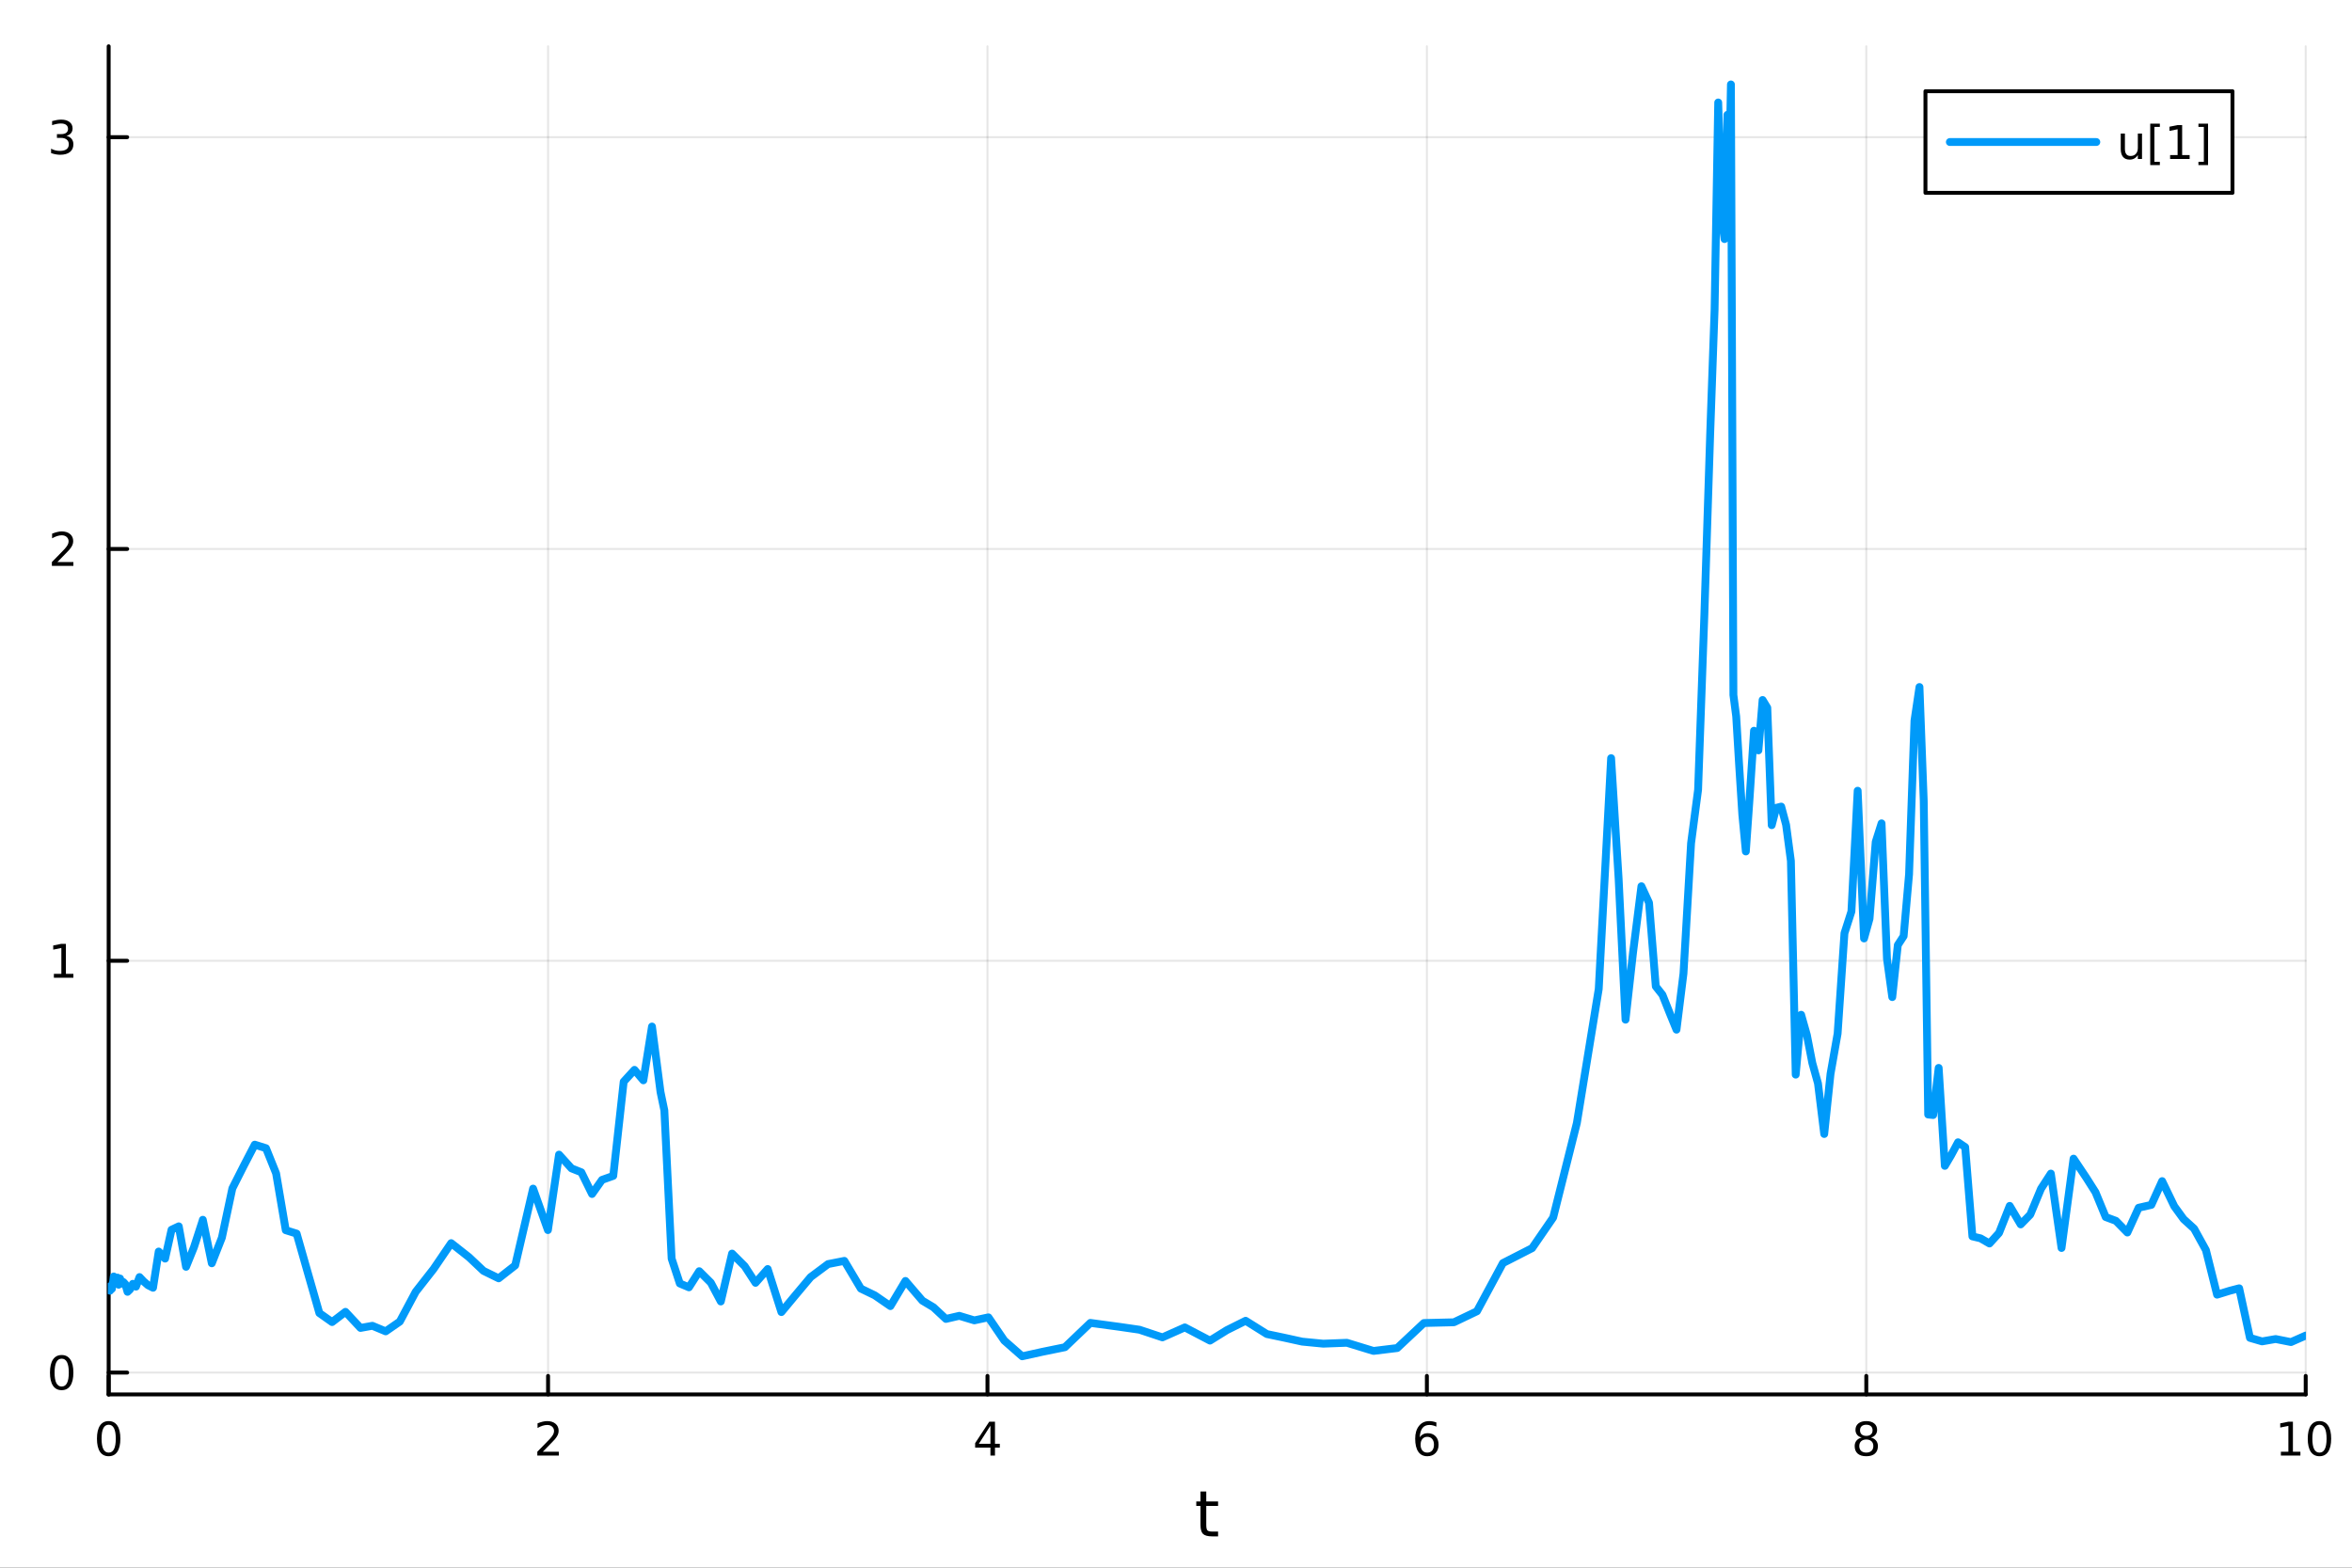 <?xml version="1.0" encoding="utf-8"?>
<svg xmlns="http://www.w3.org/2000/svg" xmlns:xlink="http://www.w3.org/1999/xlink" width="600" height="400" viewBox="0 0 2400 1600">
<rect x="0" y="0" width="2400" height="1600" fill="#333333" stroke="none"/>
<defs>
  <clipPath id="clip080">
    <rect x="0" y="0" width="2400" height="1600"/>
  </clipPath>
</defs>
<path clip-path="url(#clip080)" d="M0 1600 L2400 1600 L2400 0 L0 0  Z" fill="#ffffff" fill-rule="evenodd" fill-opacity="1"/>
<defs>
  <clipPath id="clip081">
    <rect x="480" y="0" width="1681" height="1600"/>
  </clipPath>
</defs>
<path clip-path="url(#clip080)" d="M110.881 1423.18 L2352.76 1423.18 L2352.76 47.244 L110.881 47.244  Z" fill="#ffffff" fill-rule="evenodd" fill-opacity="1"/>
<defs>
  <clipPath id="clip082">
    <rect x="110" y="47" width="2243" height="1377"/>
  </clipPath>
</defs>
<polyline clip-path="url(#clip082)" style="stroke:#000000; stroke-linecap:round; stroke-linejoin:round; stroke-width:2; stroke-opacity:0.1; fill:none" points="110.881,1423.18 110.881,47.244 "/>
<polyline clip-path="url(#clip082)" style="stroke:#000000; stroke-linecap:round; stroke-linejoin:round; stroke-width:2; stroke-opacity:0.1; fill:none" points="559.256,1423.18 559.256,47.244 "/>
<polyline clip-path="url(#clip082)" style="stroke:#000000; stroke-linecap:round; stroke-linejoin:round; stroke-width:2; stroke-opacity:0.1; fill:none" points="1007.63,1423.18 1007.63,47.244 "/>
<polyline clip-path="url(#clip082)" style="stroke:#000000; stroke-linecap:round; stroke-linejoin:round; stroke-width:2; stroke-opacity:0.1; fill:none" points="1456.01,1423.18 1456.01,47.244 "/>
<polyline clip-path="url(#clip082)" style="stroke:#000000; stroke-linecap:round; stroke-linejoin:round; stroke-width:2; stroke-opacity:0.1; fill:none" points="1904.38,1423.18 1904.38,47.244 "/>
<polyline clip-path="url(#clip082)" style="stroke:#000000; stroke-linecap:round; stroke-linejoin:round; stroke-width:2; stroke-opacity:0.1; fill:none" points="2352.76,1423.18 2352.76,47.244 "/>
<polyline clip-path="url(#clip082)" style="stroke:#000000; stroke-linecap:round; stroke-linejoin:round; stroke-width:2; stroke-opacity:0.1; fill:none" points="110.881,1400.87 2352.76,1400.87 "/>
<polyline clip-path="url(#clip082)" style="stroke:#000000; stroke-linecap:round; stroke-linejoin:round; stroke-width:2; stroke-opacity:0.1; fill:none" points="110.881,980.577 2352.76,980.577 "/>
<polyline clip-path="url(#clip082)" style="stroke:#000000; stroke-linecap:round; stroke-linejoin:round; stroke-width:2; stroke-opacity:0.1; fill:none" points="110.881,560.288 2352.76,560.288 "/>
<polyline clip-path="url(#clip082)" style="stroke:#000000; stroke-linecap:round; stroke-linejoin:round; stroke-width:2; stroke-opacity:0.1; fill:none" points="110.881,139.999 2352.76,139.999 "/>
<polyline clip-path="url(#clip080)" style="stroke:#000000; stroke-linecap:round; stroke-linejoin:round; stroke-width:4; stroke-opacity:1; fill:none" points="110.881,1423.18 2352.76,1423.18 "/>
<polyline clip-path="url(#clip080)" style="stroke:#000000; stroke-linecap:round; stroke-linejoin:round; stroke-width:4; stroke-opacity:1; fill:none" points="110.881,1423.18 110.881,1404.28 "/>
<polyline clip-path="url(#clip080)" style="stroke:#000000; stroke-linecap:round; stroke-linejoin:round; stroke-width:4; stroke-opacity:1; fill:none" points="559.256,1423.18 559.256,1404.28 "/>
<polyline clip-path="url(#clip080)" style="stroke:#000000; stroke-linecap:round; stroke-linejoin:round; stroke-width:4; stroke-opacity:1; fill:none" points="1007.63,1423.18 1007.63,1404.28 "/>
<polyline clip-path="url(#clip080)" style="stroke:#000000; stroke-linecap:round; stroke-linejoin:round; stroke-width:4; stroke-opacity:1; fill:none" points="1456.01,1423.18 1456.01,1404.28 "/>
<polyline clip-path="url(#clip080)" style="stroke:#000000; stroke-linecap:round; stroke-linejoin:round; stroke-width:4; stroke-opacity:1; fill:none" points="1904.38,1423.18 1904.38,1404.28 "/>
<polyline clip-path="url(#clip080)" style="stroke:#000000; stroke-linecap:round; stroke-linejoin:round; stroke-width:4; stroke-opacity:1; fill:none" points="2352.76,1423.18 2352.76,1404.28 "/>
<path clip-path="url(#clip080)" d="M110.881 1454.1 Q107.27 1454.1 105.441 1457.66 Q103.636 1461.2 103.636 1468.33 Q103.636 1475.44 105.441 1479.01 Q107.27 1482.55 110.881 1482.55 Q114.515 1482.55 116.321 1479.01 Q118.149 1475.44 118.149 1468.33 Q118.149 1461.2 116.321 1457.66 Q114.515 1454.1 110.881 1454.1 M110.881 1450.39 Q116.691 1450.39 119.747 1455 Q122.825 1459.58 122.825 1468.33 Q122.825 1477.06 119.747 1481.67 Q116.691 1486.25 110.881 1486.25 Q105.071 1486.25 101.992 1481.67 Q98.936 1477.06 98.936 1468.33 Q98.936 1459.58 101.992 1455 Q105.071 1450.39 110.881 1450.39 Z" fill="#000000" fill-rule="nonzero" fill-opacity="1" /><path clip-path="url(#clip080)" d="M553.909 1481.64 L570.228 1481.64 L570.228 1485.58 L548.284 1485.58 L548.284 1481.64 Q550.946 1478.89 555.529 1474.26 Q560.136 1469.61 561.316 1468.27 Q563.561 1465.74 564.441 1464.01 Q565.344 1462.25 565.344 1460.56 Q565.344 1457.8 563.399 1456.07 Q561.478 1454.33 558.376 1454.33 Q556.177 1454.33 553.724 1455.09 Q551.293 1455.86 548.515 1457.41 L548.515 1452.69 Q551.339 1451.55 553.793 1450.97 Q556.247 1450.39 558.284 1450.39 Q563.654 1450.39 566.848 1453.08 Q570.043 1455.77 570.043 1460.26 Q570.043 1462.39 569.233 1464.31 Q568.446 1466.2 566.339 1468.8 Q565.76 1469.47 562.659 1472.69 Q559.557 1475.88 553.909 1481.64 Z" fill="#000000" fill-rule="nonzero" fill-opacity="1" /><path clip-path="url(#clip080)" d="M1010.64 1455.09 L998.835 1473.54 L1010.64 1473.54 L1010.64 1455.09 M1009.41 1451.02 L1015.29 1451.02 L1015.29 1473.54 L1020.22 1473.54 L1020.22 1477.43 L1015.29 1477.43 L1015.29 1485.58 L1010.64 1485.58 L1010.64 1477.43 L995.038 1477.43 L995.038 1472.92 L1009.41 1451.02 Z" fill="#000000" fill-rule="nonzero" fill-opacity="1" /><path clip-path="url(#clip080)" d="M1456.41 1466.44 Q1453.26 1466.44 1451.41 1468.59 Q1449.58 1470.74 1449.58 1474.49 Q1449.58 1478.22 1451.41 1480.39 Q1453.26 1482.55 1456.41 1482.55 Q1459.56 1482.55 1461.39 1480.39 Q1463.24 1478.22 1463.24 1474.49 Q1463.24 1470.74 1461.39 1468.59 Q1459.56 1466.44 1456.41 1466.44 M1465.69 1451.78 L1465.69 1456.04 Q1463.93 1455.21 1462.13 1454.77 Q1460.35 1454.33 1458.59 1454.33 Q1453.96 1454.33 1451.5 1457.45 Q1449.07 1460.58 1448.73 1466.9 Q1450.09 1464.89 1452.15 1463.82 Q1454.21 1462.73 1456.69 1462.73 Q1461.9 1462.73 1464.91 1465.9 Q1467.94 1469.05 1467.94 1474.49 Q1467.94 1479.82 1464.79 1483.03 Q1461.64 1486.25 1456.41 1486.25 Q1450.42 1486.25 1447.24 1481.67 Q1444.07 1477.06 1444.07 1468.33 Q1444.07 1460.14 1447.96 1455.28 Q1451.85 1450.39 1458.4 1450.39 Q1460.16 1450.39 1461.94 1450.74 Q1463.75 1451.09 1465.69 1451.78 Z" fill="#000000" fill-rule="nonzero" fill-opacity="1" /><path clip-path="url(#clip080)" d="M1904.38 1469.17 Q1901.05 1469.17 1899.13 1470.95 Q1897.23 1472.73 1897.23 1475.86 Q1897.23 1478.98 1899.13 1480.77 Q1901.05 1482.55 1904.38 1482.55 Q1907.71 1482.55 1909.64 1480.77 Q1911.56 1478.96 1911.56 1475.86 Q1911.56 1472.73 1909.64 1470.95 Q1907.74 1469.17 1904.38 1469.17 M1899.71 1467.18 Q1896.7 1466.44 1895.01 1464.38 Q1893.34 1462.32 1893.34 1459.35 Q1893.34 1455.21 1896.28 1452.8 Q1899.24 1450.39 1904.38 1450.39 Q1909.54 1450.39 1912.48 1452.8 Q1915.42 1455.21 1915.42 1459.35 Q1915.42 1462.32 1913.73 1464.38 Q1912.07 1466.44 1909.08 1467.18 Q1912.46 1467.96 1914.33 1470.26 Q1916.23 1472.55 1916.23 1475.86 Q1916.23 1480.88 1913.15 1483.57 Q1910.1 1486.25 1904.38 1486.25 Q1898.66 1486.25 1895.58 1483.57 Q1892.53 1480.88 1892.53 1475.86 Q1892.53 1472.55 1894.43 1470.26 Q1896.33 1467.96 1899.71 1467.18 M1897.99 1459.79 Q1897.99 1462.48 1899.66 1463.98 Q1901.35 1465.49 1904.38 1465.49 Q1907.39 1465.49 1909.08 1463.98 Q1910.79 1462.48 1910.79 1459.79 Q1910.79 1457.11 1909.08 1455.6 Q1907.39 1454.1 1904.38 1454.1 Q1901.35 1454.1 1899.66 1455.6 Q1897.99 1457.11 1897.99 1459.79 Z" fill="#000000" fill-rule="nonzero" fill-opacity="1" /><path clip-path="url(#clip080)" d="M2327.44 1481.64 L2335.08 1481.64 L2335.08 1455.28 L2326.77 1456.95 L2326.77 1452.69 L2335.04 1451.02 L2339.71 1451.02 L2339.71 1481.64 L2347.35 1481.64 L2347.35 1485.58 L2327.44 1485.58 L2327.44 1481.64 Z" fill="#000000" fill-rule="nonzero" fill-opacity="1" /><path clip-path="url(#clip080)" d="M2366.8 1454.1 Q2363.18 1454.1 2361.36 1457.66 Q2359.55 1461.2 2359.55 1468.33 Q2359.55 1475.44 2361.36 1479.01 Q2363.18 1482.55 2366.8 1482.55 Q2370.43 1482.55 2372.23 1479.01 Q2374.06 1475.44 2374.06 1468.33 Q2374.06 1461.2 2372.23 1457.66 Q2370.43 1454.1 2366.8 1454.1 M2366.8 1450.39 Q2372.61 1450.39 2375.66 1455 Q2378.74 1459.58 2378.74 1468.33 Q2378.74 1477.06 2375.66 1481.67 Q2372.61 1486.25 2366.8 1486.25 Q2360.99 1486.25 2357.91 1481.67 Q2354.85 1477.06 2354.85 1468.33 Q2354.85 1459.58 2357.91 1455 Q2360.99 1450.39 2366.8 1450.39 Z" fill="#000000" fill-rule="nonzero" fill-opacity="1" /><path clip-path="url(#clip080)" d="M1230.88 1522.27 L1230.88 1532.4 L1242.94 1532.4 L1242.94 1536.95 L1230.88 1536.95 L1230.88 1556.3 Q1230.88 1560.66 1232.06 1561.9 Q1233.27 1563.14 1236.93 1563.14 L1242.94 1563.14 L1242.94 1568.04 L1236.93 1568.04 Q1230.15 1568.04 1227.57 1565.53 Q1224.99 1562.98 1224.99 1556.3 L1224.99 1536.95 L1220.69 1536.95 L1220.69 1532.4 L1224.99 1532.4 L1224.99 1522.27 L1230.88 1522.27 Z" fill="#000000" fill-rule="nonzero" fill-opacity="1" /><polyline clip-path="url(#clip080)" style="stroke:#000000; stroke-linecap:round; stroke-linejoin:round; stroke-width:4; stroke-opacity:1; fill:none" points="110.881,1423.18 110.881,47.244 "/>
<polyline clip-path="url(#clip080)" style="stroke:#000000; stroke-linecap:round; stroke-linejoin:round; stroke-width:4; stroke-opacity:1; fill:none" points="110.881,1400.87 129.779,1400.87 "/>
<polyline clip-path="url(#clip080)" style="stroke:#000000; stroke-linecap:round; stroke-linejoin:round; stroke-width:4; stroke-opacity:1; fill:none" points="110.881,980.577 129.779,980.577 "/>
<polyline clip-path="url(#clip080)" style="stroke:#000000; stroke-linecap:round; stroke-linejoin:round; stroke-width:4; stroke-opacity:1; fill:none" points="110.881,560.288 129.779,560.288 "/>
<polyline clip-path="url(#clip080)" style="stroke:#000000; stroke-linecap:round; stroke-linejoin:round; stroke-width:4; stroke-opacity:1; fill:none" points="110.881,139.999 129.779,139.999 "/>
<path clip-path="url(#clip080)" d="M62.937 1386.67 Q59.325 1386.67 57.497 1390.23 Q55.691 1393.77 55.691 1400.9 Q55.691 1408.01 57.497 1411.57 Q59.325 1415.11 62.937 1415.11 Q66.571 1415.11 68.376 1411.57 Q70.205 1408.01 70.205 1400.9 Q70.205 1393.77 68.376 1390.23 Q66.571 1386.67 62.937 1386.67 M62.937 1382.96 Q68.747 1382.96 71.802 1387.57 Q74.881 1392.15 74.881 1400.9 Q74.881 1409.63 71.802 1414.23 Q68.747 1418.82 62.937 1418.82 Q57.126 1418.82 54.048 1414.23 Q50.992 1409.63 50.992 1400.9 Q50.992 1392.15 54.048 1387.57 Q57.126 1382.96 62.937 1382.96 Z" fill="#000000" fill-rule="nonzero" fill-opacity="1" /><path clip-path="url(#clip080)" d="M54.974 993.922 L62.612 993.922 L62.612 967.556 L54.302 969.223 L54.302 964.964 L62.566 963.297 L67.242 963.297 L67.242 993.922 L74.881 993.922 L74.881 997.857 L54.974 997.857 L54.974 993.922 Z" fill="#000000" fill-rule="nonzero" fill-opacity="1" /><path clip-path="url(#clip080)" d="M58.562 573.633 L74.881 573.633 L74.881 577.568 L52.937 577.568 L52.937 573.633 Q55.599 570.878 60.182 566.249 Q64.788 561.596 65.969 560.253 Q68.214 557.73 69.094 555.994 Q69.997 554.235 69.997 552.545 Q69.997 549.791 68.052 548.054 Q66.131 546.318 63.029 546.318 Q60.83 546.318 58.376 547.082 Q55.946 547.846 53.168 549.397 L53.168 544.675 Q55.992 543.541 58.446 542.962 Q60.9 542.383 62.937 542.383 Q68.307 542.383 71.501 545.068 Q74.696 547.753 74.696 552.244 Q74.696 554.374 73.885 556.295 Q73.099 558.193 70.992 560.786 Q70.413 561.457 67.311 564.675 Q64.21 567.869 58.562 573.633 Z" fill="#000000" fill-rule="nonzero" fill-opacity="1" /><path clip-path="url(#clip080)" d="M67.751 138.645 Q71.108 139.362 72.983 141.631 Q74.881 143.899 74.881 147.233 Q74.881 152.348 71.362 155.149 Q67.844 157.95 61.362 157.95 Q59.187 157.95 56.872 157.511 Q54.58 157.094 52.126 156.237 L52.126 151.723 Q54.071 152.858 56.386 153.436 Q58.7 154.015 61.224 154.015 Q65.622 154.015 67.913 152.279 Q70.228 150.543 70.228 147.233 Q70.228 144.177 68.075 142.464 Q65.946 140.728 62.126 140.728 L58.099 140.728 L58.099 136.886 L62.312 136.886 Q65.761 136.886 67.589 135.52 Q69.418 134.131 69.418 131.538 Q69.418 128.876 67.52 127.464 Q65.645 126.029 62.126 126.029 Q60.205 126.029 58.006 126.446 Q55.807 126.863 53.168 127.742 L53.168 123.575 Q55.83 122.835 58.145 122.464 Q60.483 122.094 62.543 122.094 Q67.867 122.094 70.969 124.525 Q74.071 126.932 74.071 131.052 Q74.071 133.923 72.427 135.913 Q70.784 137.881 67.751 138.645 Z" fill="#000000" fill-rule="nonzero" fill-opacity="1" /><polyline clip-path="url(#clip082)" style="stroke:#009af9; stroke-linecap:round; stroke-linejoin:round; stroke-width:8; stroke-opacity:1; fill:none" points="110.881,1316.81 111.023,1316.23 111.173,1314.11 111.342,1316.82 111.533,1316.44 111.747,1313.16 111.987,1315.33 112.258,1317.31 112.563,1315.27 112.906,1316.57 113.292,1314.6 113.726,1314.86 114.214,1315.41 114.763,1310.08 115.381,1308.62 116.076,1302.8 116.858,1305.85 117.738,1306.95 118.727,1308.84 119.841,1303.92 121.093,1311.2 122.502,1304.86 124.088,1310.11 125.871,1308.45 127.877,1310.63 130.134,1318.46 132.674,1316.03 135.53,1310.27 138.744,1313.15 142.36,1303.39 146.427,1307.69 151.003,1311.68 156.151,1314.3 161.942,1277.33 168.457,1284.56 175.025,1255.11 182.413,1251.61 189.842,1292.92 197.867,1273.08 206.896,1245.35 206.955,1244.92 216.111,1289.32 226.412,1263.16 237.087,1212.9 248.889,1189.53 259.953,1168.26 271.426,1171.86 281.734,1197.54 291.601,1255.58 302.702,1259.04 314.355,1299.92 325.888,1340.15 338.863,1349.32 352.521,1338.89 367.886,1355.31 379.966,1353.11 393.556,1358.79 407.972,1348.81 424.191,1318.44 442.438,1295.12 460.373,1268.77 478.583,1283.13 493.336,1297.06 508.846,1304.67 525.705,1291.47 543.968,1213.11 559.104,1255.44 570.428,1178.42 583.167,1192.45 593.221,1196.46 604.115,1218.6 614.308,1204.2 625.775,1200.11 636.416,1103.96 647.438,1091.9 656.493,1102.58 665.293,1047.7 674.007,1114.58 677.904,1133.28 685.335,1284.56 693.695,1309.94 703.02,1313.87 713.511,1297.39 725.314,1309.11 735.517,1328.3 746.995,1279.41 759.908,1292.31 770.95,1309.27 783.373,1295.18 797.348,1339.12 811.396,1322.21 827.2,1303.39 844.98,1290.13 861.586,1286.86 878.432,1315.17 892.619,1322.03 908.58,1333.03 923.934,1307.35 941.207,1327.46 952.512,1334.24 965.23,1346.11 978.857,1342.95 994.187,1347.58 1008.6,1344.5 1024.81,1368.22 1043.05,1384.24 1063.57,1379.7 1086.65,1374.99 1112.62,1350.16 1141.84,1354.11 1162.69,1357.13 1186.15,1364.93 1209,1354.75 1234.69,1368.24 1251.81,1357.6 1271.06,1347.99 1292.72,1361.55 1309.68,1365.11 1328.76,1369.29 1350.22,1371.37 1374.37,1370.46 1401.53,1378.78 1425.73,1375.83 1452.95,1350.29 1483.58,1349.54 1507.11,1338.29 1533.58,1289.13 1563.36,1273.89 1584.86,1242.64 1609.04,1146.17 1631.36,1009.36 1643.99,773.786 1651.67,896.924 1658.7,1040.69 1666.34,972.387 1674.91,904.52 1682.69,921.373 1689.58,1006.73 1696.37,1015.32 1703.73,1033.82 1710.71,1050.9 1717.84,993.558 1725.58,860.62 1732.74,806.087 1739.12,628.285 1745.1,442.449 1749.59,315.833 1753.28,104.59 1756.7,220.318 1759.74,243.989 1762.68,117.152 1765.44,126.838 1766.25,86.186 1768.78,709.297 1771.62,731.061 1774.59,780.181 1777.87,831.36 1781.47,869.008 1785.39,813.154 1789.81,745.798 1794.3,765.859 1798.57,714.421 1803.36,722.339 1807.87,842.179 1812.45,824.525 1817.56,823.221 1822.54,841.824 1827.44,878.65 1832.36,1096.77 1837.91,1035.69 1843.78,1056.5 1849.3,1084.93 1855.09,1105.75 1861.45,1157.36 1867.88,1096.07 1875.12,1054.88 1882.09,952.471 1889.2,930.274 1895.58,807.025 1902.08,957.787 1907.68,937.697 1913.98,859.251 1919.95,840.335 1925.48,978.477 1930.88,1017.64 1936.54,964.536 1942.49,955.404 1948.02,892.332 1953.53,735.55 1958.64,701.18 1962.99,817.217 1967.52,1137.49 1972.61,1138.01 1978.23,1089.92 1984.53,1189.91 1990.87,1179.17 1998.01,1165.82 2005.3,1170.79 2012.67,1261.87 2020.96,1263.86 2030.08,1269.13 2039.84,1258.35 2050.73,1230.74 2061.91,1249.64 2071.68,1239.67 2082.66,1213.25 2092.71,1197.76 2103.6,1273.71 2115.86,1182.53 2129.01,1202.21 2138.26,1216.83 2148.68,1242.13 2159.09,1246 2170.79,1257.93 2182.3,1232.64 2195.25,1229.71 2206.26,1205.46 2218.65,1231.14 2228.17,1244.23 2238.88,1253.99 2250.93,1275.85 2262.31,1321.35 2275.12,1317.39 2284.88,1314.86 2295.86,1365.43 2308.21,1369.04 2322.11,1366.63 2337.74,1369.74 2352.76,1363.1 "/>
<path clip-path="url(#clip080)" d="M1964.74 196.789 L2278.03 196.789 L2278.03 93.109 L1964.74 93.109  Z" fill="#ffffff" fill-rule="evenodd" fill-opacity="1"/>
<polyline clip-path="url(#clip080)" style="stroke:#000000; stroke-linecap:round; stroke-linejoin:round; stroke-width:4; stroke-opacity:1; fill:none" points="1964.74,196.789 2278.03,196.789 2278.03,93.109 1964.74,93.109 1964.74,196.789 "/>
<polyline clip-path="url(#clip080)" style="stroke:#009af9; stroke-linecap:round; stroke-linejoin:round; stroke-width:8; stroke-opacity:1; fill:none" points="1989.65,144.949 2139.11,144.949 "/>
<path clip-path="url(#clip080)" d="M2164.02 151.997 L2164.02 136.303 L2168.28 136.303 L2168.28 151.835 Q2168.28 155.516 2169.71 157.368 Q2171.15 159.196 2174.02 159.196 Q2177.47 159.196 2179.46 156.997 Q2181.47 154.798 2181.47 151.002 L2181.47 136.303 L2185.73 136.303 L2185.73 162.229 L2181.47 162.229 L2181.47 158.247 Q2179.92 160.608 2177.86 161.766 Q2175.83 162.9 2173.12 162.9 Q2168.65 162.9 2166.34 160.122 Q2164.02 157.344 2164.02 151.997 M2174.74 135.678 L2174.74 135.678 Z" fill="#000000" fill-rule="nonzero" fill-opacity="1" /><path clip-path="url(#clip080)" d="M2194.11 126.21 L2203.93 126.21 L2203.93 129.52 L2198.37 129.52 L2198.37 165.168 L2203.93 165.168 L2203.93 168.479 L2194.11 168.479 L2194.11 126.21 Z" fill="#000000" fill-rule="nonzero" fill-opacity="1" /><path clip-path="url(#clip080)" d="M2214.41 158.293 L2222.05 158.293 L2222.05 131.928 L2213.74 133.595 L2213.74 129.335 L2222.01 127.669 L2226.68 127.669 L2226.68 158.293 L2234.32 158.293 L2234.32 162.229 L2214.41 162.229 L2214.41 158.293 Z" fill="#000000" fill-rule="nonzero" fill-opacity="1" /><path clip-path="url(#clip080)" d="M2253.12 126.21 L2253.12 168.479 L2243.3 168.479 L2243.3 165.168 L2248.83 165.168 L2248.83 129.52 L2243.3 129.52 L2243.3 126.21 L2253.12 126.21 Z" fill="#000000" fill-rule="nonzero" fill-opacity="1" /></svg>
